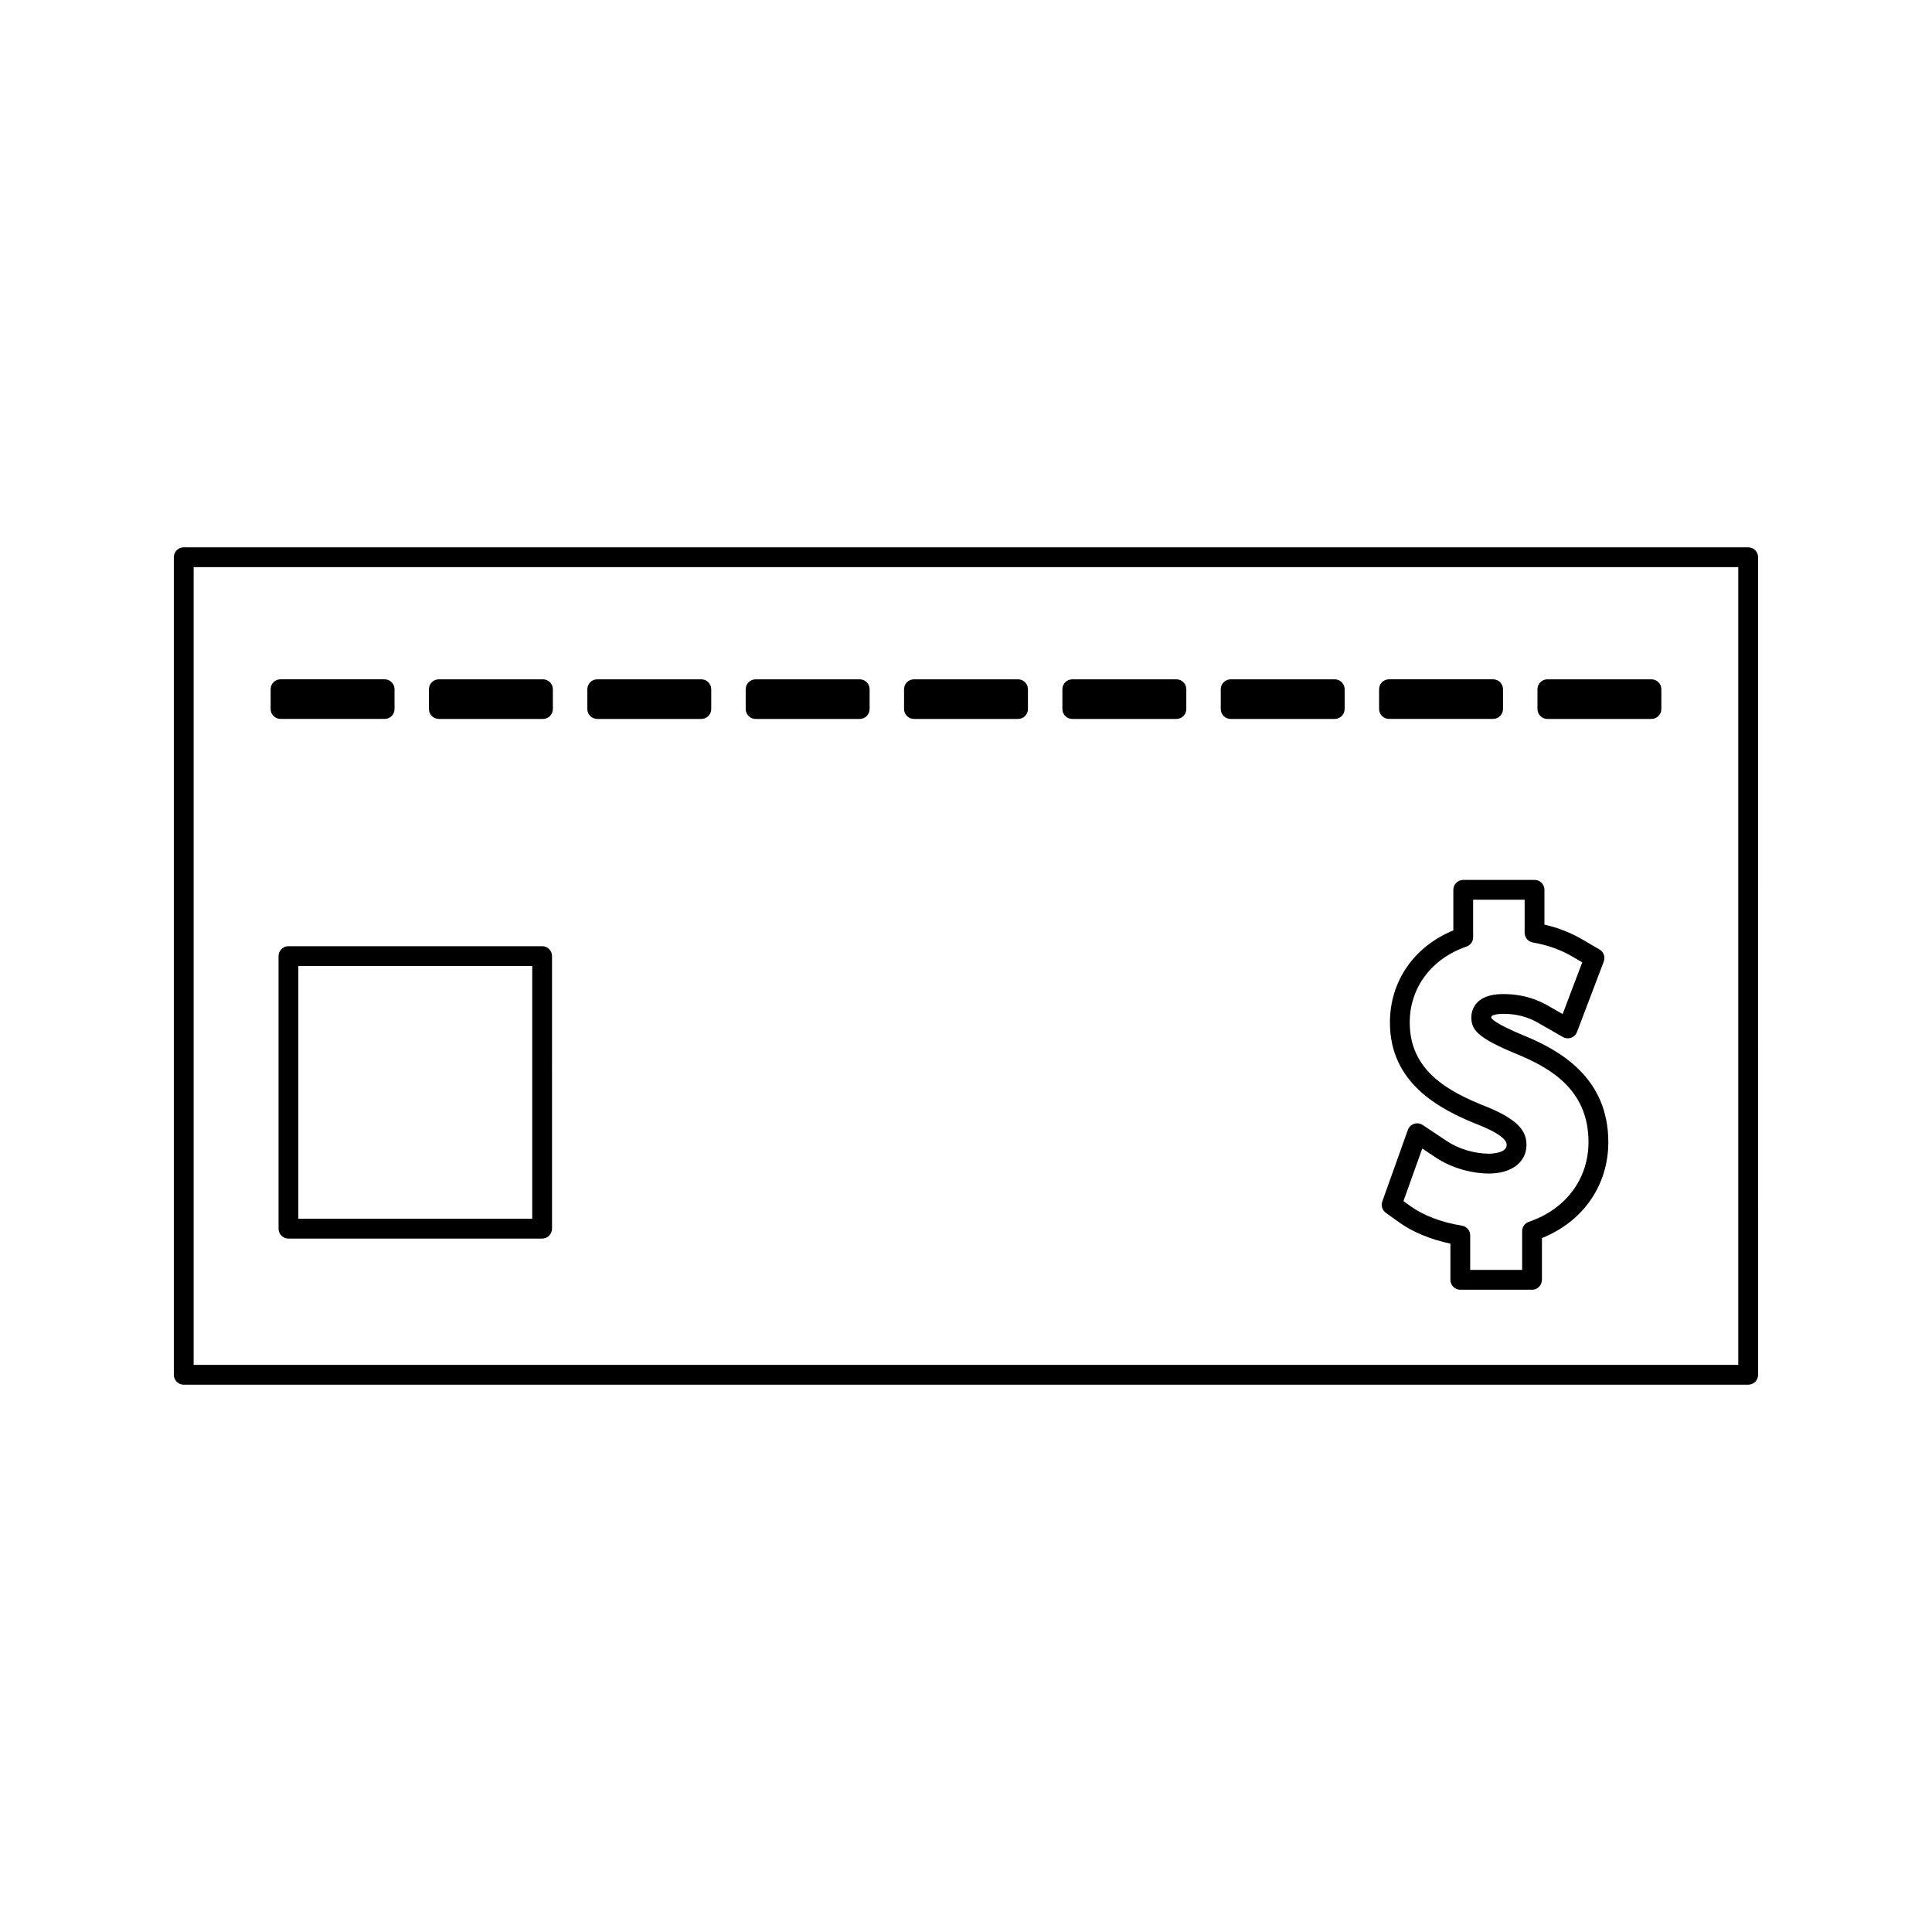 <?xml version="1.0" encoding="UTF-8"?>
<!-- Uploaded to: ICON Repo, www.svgrepo.com, Generator: ICON Repo Mixer Tools -->
<svg fill="#000000" width="800px" height="800px" version="1.1" viewBox="144 144 512 512" xmlns="http://www.w3.org/2000/svg">
 <g>
  <path d="m497.72 324.03h-27.582c-1.449 0-2.625 1.176-2.625 2.625v5.246c0 1.449 1.176 2.625 2.625 2.625h27.582c1.449 0 2.625-1.176 2.625-2.625v-5.246c0-1.449-1.176-2.625-2.625-2.625z"/>
  <path d="m539.69 334.52c1.449 0 2.625-1.176 2.625-2.625v-5.246c0-1.449-1.176-2.625-2.625-2.625h-27.59c-1.449 0-2.625 1.176-2.625 2.625v5.246c0 1.449 1.176 2.625 2.625 2.625z"/>
  <path d="m192.7 510.96h414.59c1.449 0 2.625-1.176 2.625-2.625l-0.004-216.67c0-1.449-1.176-2.625-2.625-2.625h-414.59c-1.449 0-2.625 1.176-2.625 2.625v216.67c0.004 1.453 1.18 2.629 2.629 2.629zm2.621-216.67h409.34v211.42h-409.34z"/>
  <path d="m581.65 324.03h-27.582c-1.449 0-2.625 1.176-2.625 2.625v5.246c0 1.449 1.176 2.625 2.625 2.625h27.582c1.449 0 2.625-1.176 2.625-2.625v-5.246c0-1.449-1.172-2.625-2.625-2.625z"/>
  <path d="m547.65 418.35c-7.359-3.051-8.383-4.352-8.48-4.723 0-0.922 2.844-0.949 3.168-0.949 5.102 0 7.996 1.648 9.719 2.629l6.113 3.512c0.668 0.383 1.469 0.453 2.188 0.195 0.723-0.258 1.297-0.82 1.57-1.539l7.086-18.66c0.457-1.195-0.02-2.551-1.129-3.195l-4.371-2.551c-3.164-1.863-6.523-3.191-10.219-4.035v-9.223c0-1.449-1.176-2.625-2.625-2.625h-18.895c-1.449 0-2.625 1.176-2.625 2.625v10.758c-10.41 4.273-16.805 13.465-16.805 24.398 0 15.895 12.691 22.906 23.723 27.227 7.215 2.93 7.211 4.68 7.211 5.258 0 2.266-4.43 2.293-4.617 2.293-3.894 0-8.094-1.25-11.234-3.344l-6.398-4.266c-0.668-0.445-1.516-0.555-2.281-0.309-0.766 0.25-1.375 0.844-1.645 1.605l-6.781 18.961c-0.395 1.102-0.012 2.336 0.945 3.019l3.695 2.648c3.469 2.473 8.266 4.434 13.41 5.516v9.59c0 1.449 1.176 2.625 2.625 2.625h19.008c1.449 0 2.625-1.176 2.625-2.625v-11.062c10.898-4.387 17.59-13.977 17.59-25.422 0-17.145-12.887-24.387-22.57-28.332zm1.516 49.438c-1.066 0.355-1.785 1.359-1.785 2.488v10.27h-13.762v-9.148c0-1.289-0.938-2.394-2.215-2.594-5.191-0.82-10.07-2.648-13.395-5.012l-2.078-1.492 4.984-13.934 3.602 2.402c3.969 2.644 9.258 4.227 14.145 4.227 5.902 0 9.867-3.035 9.867-7.535 0.004-3.051-1.258-6.387-10.512-10.141-10.605-4.156-20.422-9.742-20.422-22.355 0-9.227 5.758-16.93 15.031-20.102 1.059-0.363 1.773-1.359 1.773-2.481v-9.949h13.645v8.75c0 1.281 0.918 2.371 2.184 2.586 3.93 0.676 7.406 1.926 10.629 3.824l2.461 1.438-5.199 13.707-3.453-1.984c-1.895-1.082-5.836-3.32-12.328-3.32-7.809 0-8.418 4.746-8.418 6.199 0 3.266 1.691 5.422 11.734 9.578 9.551 3.898 19.316 9.734 19.316 23.473 0.004 9.73-6.055 17.816-15.805 21.105z"/>
  <path d="m371.83 324.03h-27.59c-1.449 0-2.625 1.176-2.625 2.625v5.246c0 1.449 1.176 2.625 2.625 2.625h27.59c1.449 0 2.625-1.176 2.625-2.625v-5.246c-0.004-1.449-1.176-2.625-2.625-2.625z"/>
  <path d="m287.67 394.75h-67.227c-1.449 0-2.625 1.176-2.625 2.625v72.234c0 1.449 1.176 2.625 2.625 2.625h67.227c1.449 0 2.625-1.176 2.625-2.625l-0.004-72.234c0-1.449-1.168-2.625-2.621-2.625zm-2.625 72.238h-61.98v-66.988h61.98z"/>
  <path d="m287.89 324.03h-27.59c-1.449 0-2.625 1.176-2.625 2.625v5.246c0 1.449 1.176 2.625 2.625 2.625h27.59c1.449 0 2.625-1.176 2.625-2.625v-5.246c0-1.449-1.176-2.625-2.625-2.625z"/>
  <path d="m413.79 324.03h-27.582c-1.449 0-2.625 1.176-2.625 2.625v5.246c0 1.449 1.176 2.625 2.625 2.625h27.582c1.449 0 2.625-1.176 2.625-2.625v-5.246c0-1.449-1.176-2.625-2.625-2.625z"/>
  <path d="m245.93 334.52c1.449 0 2.625-1.176 2.625-2.625v-5.246c0-1.449-1.176-2.625-2.625-2.625h-27.582c-1.449 0-2.625 1.176-2.625 2.625v5.246c0 1.449 1.176 2.625 2.625 2.625z"/>
  <path d="m329.86 324.03h-27.582c-1.449 0-2.625 1.176-2.625 2.625v5.246c0 1.449 1.176 2.625 2.625 2.625h27.582c1.449 0 2.625-1.176 2.625-2.625v-5.246c0-1.449-1.176-2.625-2.625-2.625z"/>
  <path d="m455.76 324.03h-27.59c-1.449 0-2.625 1.176-2.625 2.625v5.246c0 1.449 1.176 2.625 2.625 2.625h27.59c1.449 0 2.625-1.176 2.625-2.625v-5.246c0-1.449-1.176-2.625-2.625-2.625z"/>
 </g>
</svg>